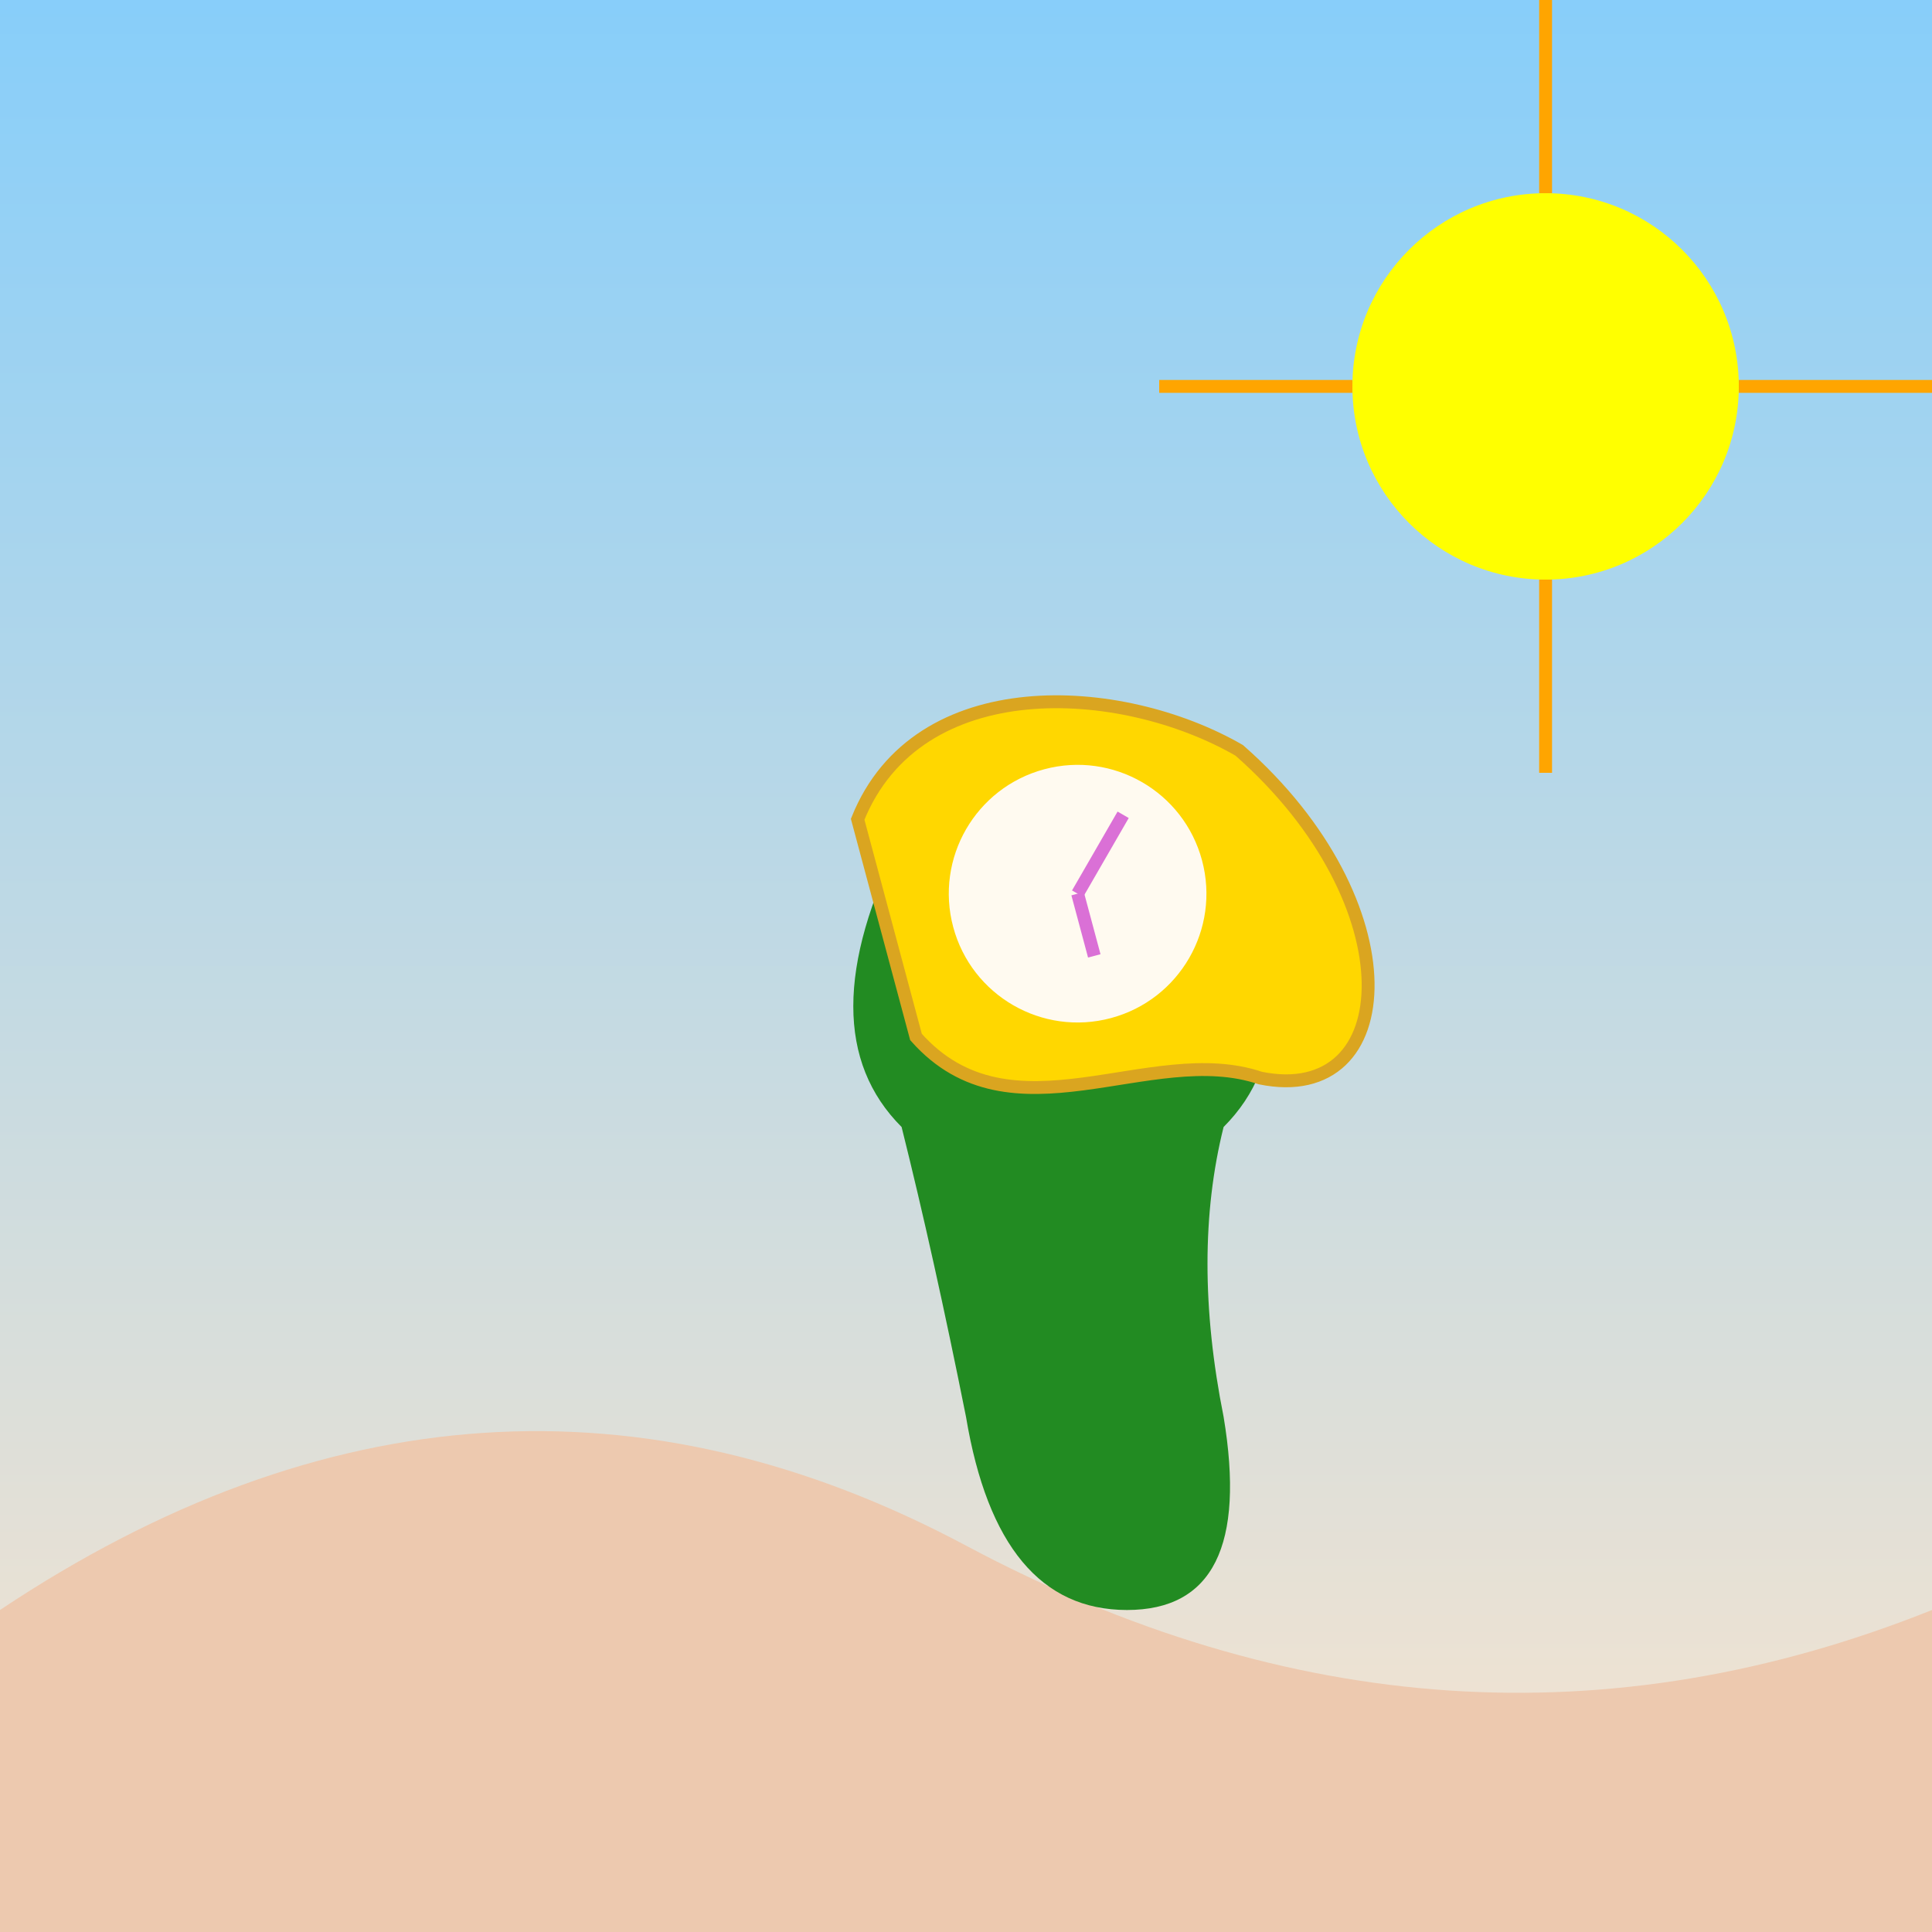 <svg viewBox="0 0 300 300" xmlns="http://www.w3.org/2000/svg">
  <rect x="0" y="0" width="300" height="300" fill="#333333" stroke="none"/>
  <!-- Background Sky Gradient -->
  <defs>
    <linearGradient id="skyGradient" x1="0" x2="0" y1="0" y2="1">
      <stop offset="0%" style="stop-color:rgb(135,206,250);" />
      <stop offset="100%" style="stop-color:rgb(252,229,205);" />
    </linearGradient>
  </defs>
  <rect x="0" y="0" width="300" height="300" fill="url(#skyGradient)" />

  <!-- Sand Dunes -->
  <path d="M0,250 Q75,200 150,240 T300,250 V300 H0 Z" fill="#EDC9AF" />
  
  <!-- Cactus -->
  <g transform="translate(150, 190)">
    <path d="M10,-60 Q25,-90 40,-60 Q55,-30 40,-15 Q35,5 40,30 Q45,60 25,60 Q5,60 0,30 Q-5,5 -10,-15 Q-25,-30 -10,-60" fill="#228B22" />

    <!-- Surreal Melting Clock -->
    <g transform="rotate(-15)">
      <!-- Clock Base -->
      <path d="M0,-65 C15,-85 45,-75 60,-60 C80,-30 70,0 50,-10 C35,-20 10,-10 0,-30 Z" fill="#FFD700" stroke="#DAA520" stroke-width="2" />
      <!-- Clock Face -->
      <circle cx="30" cy="-45" r="20" fill="#FFFAF0" />
      <!-- Clock Hands -->
      <line x1="30" y1="-45" x2="40" y2="-55" stroke="#DA70D6" stroke-width="2" />
      <line x1="30" y1="-45" x2="30" y2="-35" stroke="#DA70D6" stroke-width="2" />
    </g>
  </g>

  <!-- Sun -->
  <circle cx="240" cy="60" r="30" fill="yellow" />
  <!-- Sun Rays -->
  <line x1="240" y1="30" x2="240" y2="0" stroke="orange" stroke-width="2" />
  <line x1="270" y1="60" x2="300" y2="60" stroke="orange" stroke-width="2" />
  <line x1="240" y1="90" x2="240" y2="120" stroke="orange" stroke-width="2" />
  <line x1="210" y1="60" x2="180" y2="60" stroke="orange" stroke-width="2" />
</svg>